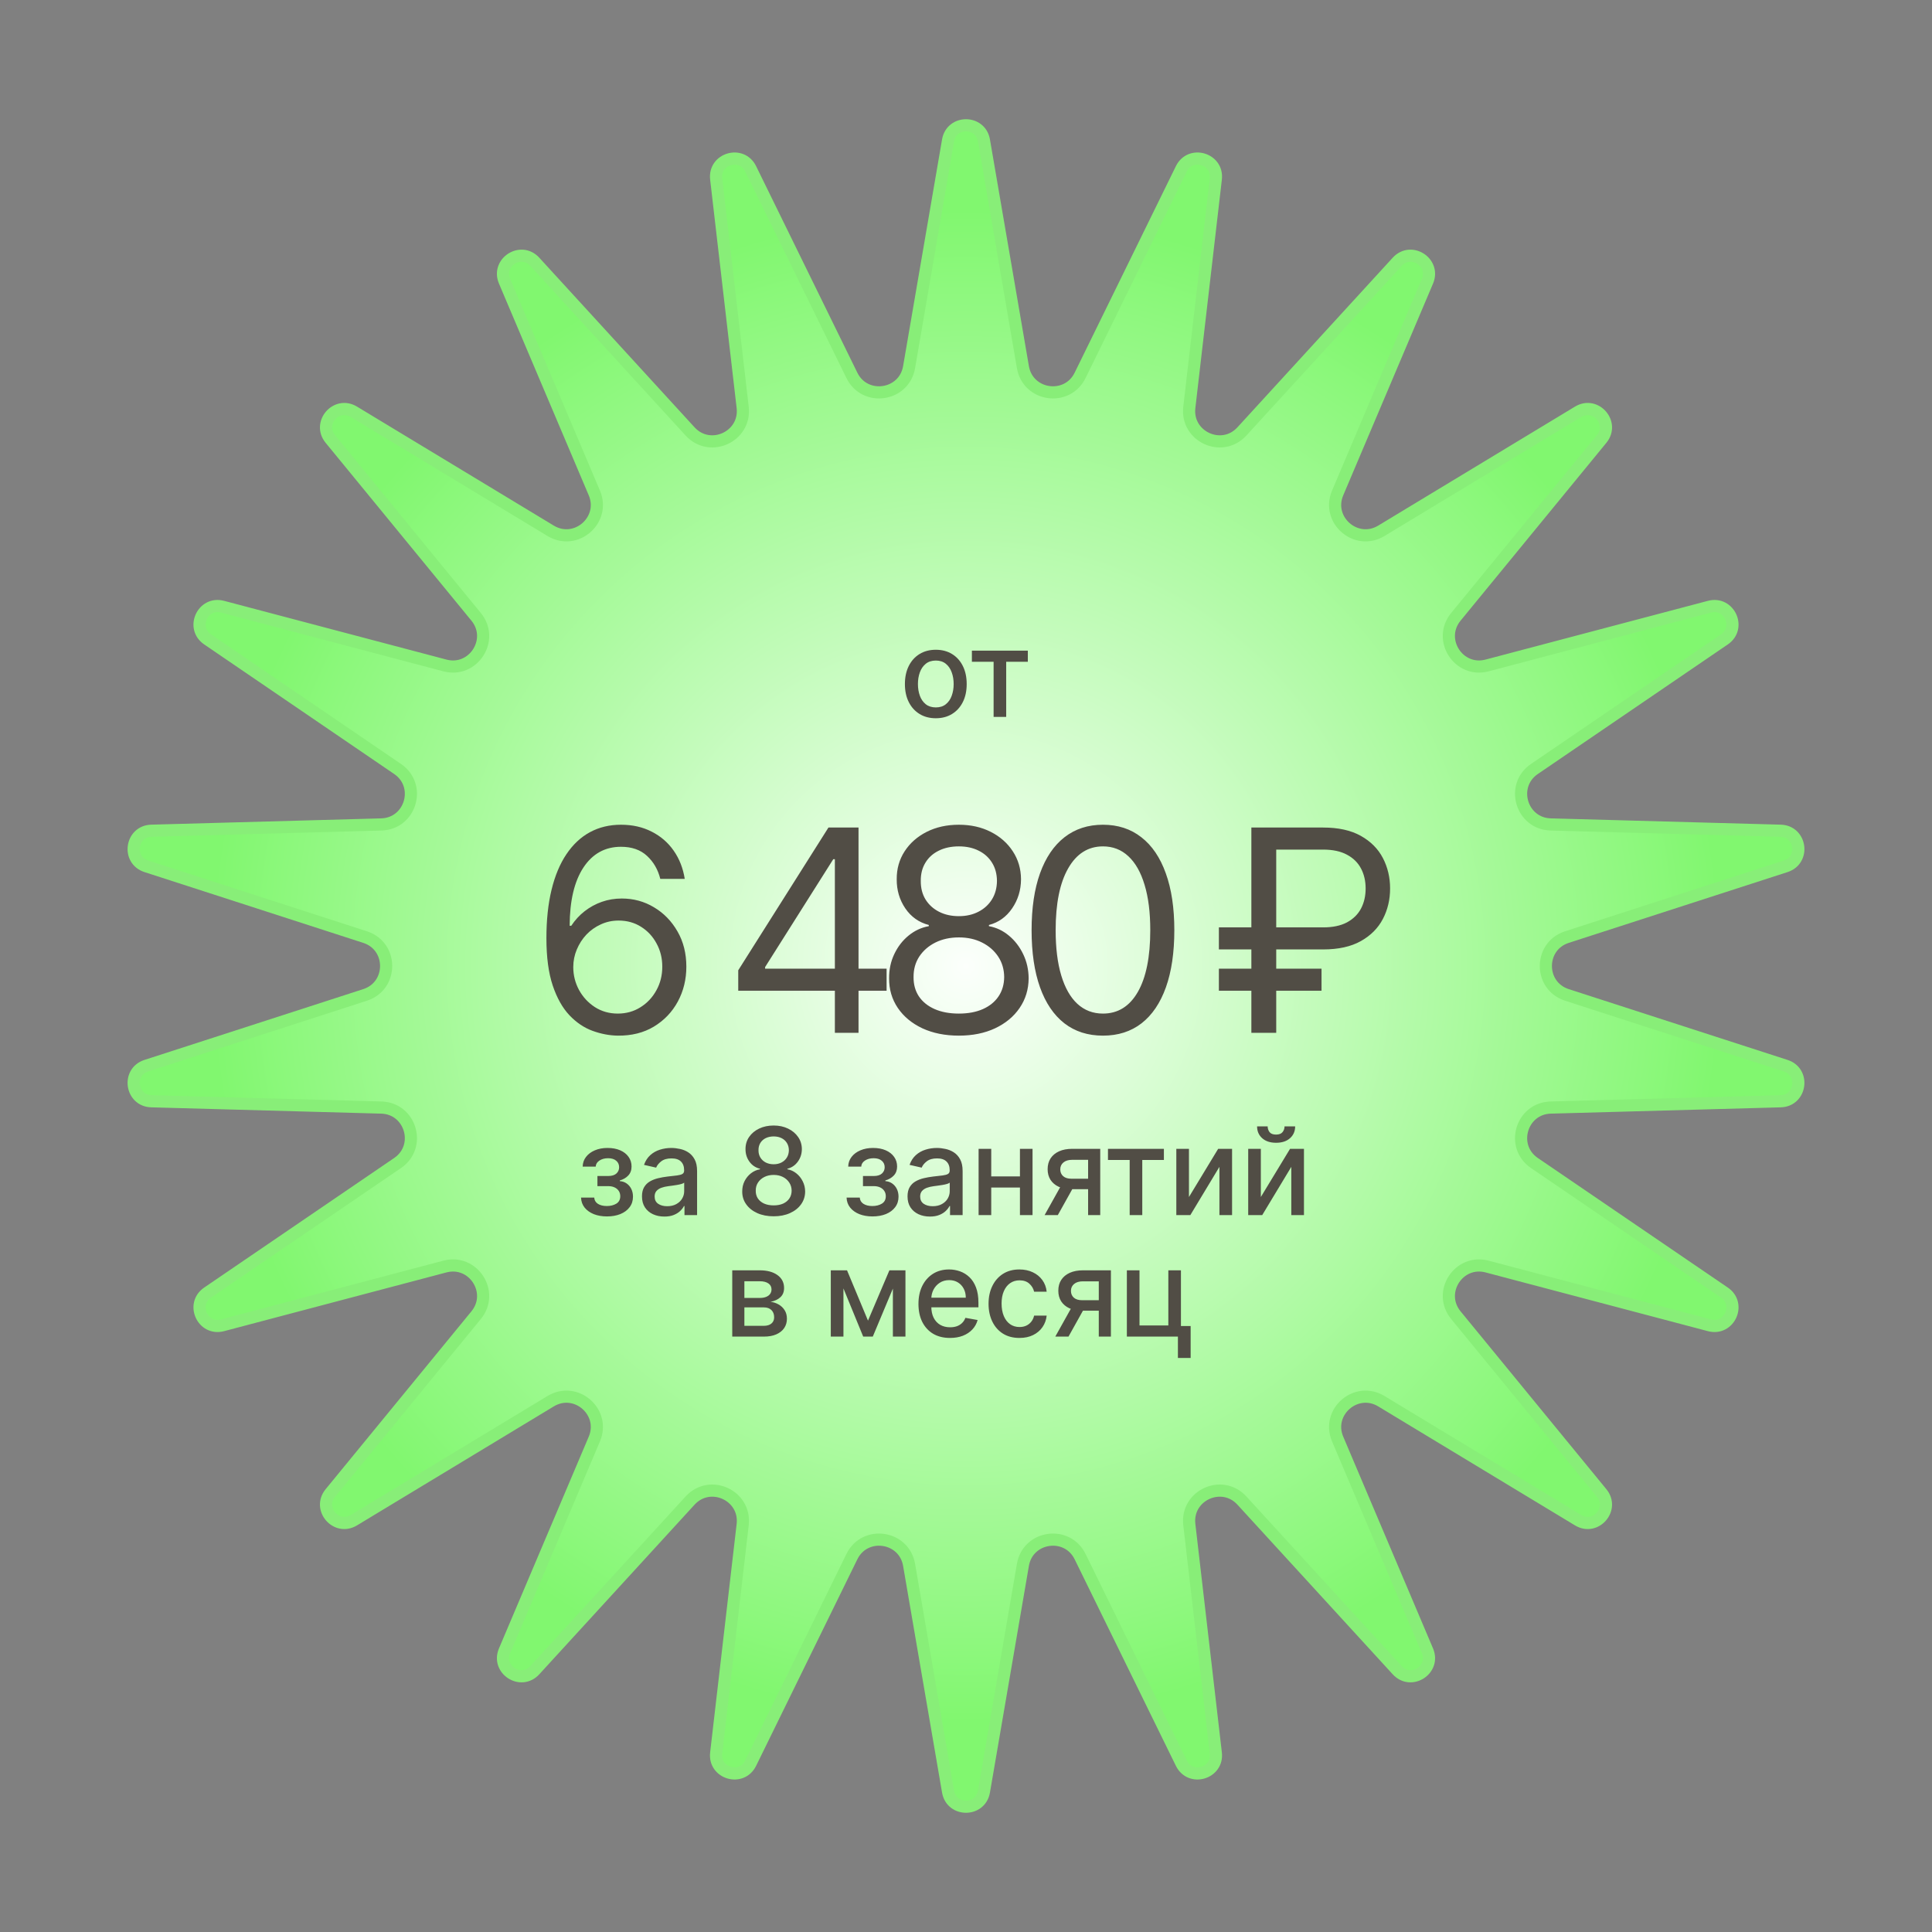 <?xml version="1.0" encoding="UTF-8"?> <svg xmlns="http://www.w3.org/2000/svg" width="159" height="159" viewBox="0 0 159 159" fill="none"><rect x="0" y="0" width="159" height="159" fill="#808080" stroke="none"/> <path d="M80.978 11.558L84.183 30.213C84.594 32.603 87.825 33.067 88.892 30.89L97.223 13.893C97.965 12.38 100.254 13.052 100.06 14.726L97.879 33.529C97.6 35.938 100.569 37.294 102.207 35.505L114.989 21.544C116.127 20.301 118.134 21.591 117.476 23.143L110.086 40.569C109.14 42.802 111.607 44.939 113.682 43.684L129.879 33.89C131.322 33.018 132.884 34.821 131.815 36.125L119.816 50.763C118.278 52.639 120.043 55.385 122.387 54.765L140.688 49.931C142.318 49.501 143.309 51.671 141.917 52.62L126.279 63.286C124.275 64.652 125.195 67.784 127.619 67.85L146.54 68.368C148.225 68.414 148.565 70.775 146.961 71.294L128.952 77.121C126.645 77.868 126.645 81.132 128.952 81.879L146.961 87.706C148.565 88.225 148.225 90.586 146.54 90.632L127.619 91.15C125.195 91.216 124.275 94.348 126.279 95.714L141.917 106.379C143.309 107.329 142.318 109.499 140.688 109.069L122.387 104.235C120.043 103.615 118.278 106.361 119.816 108.237L131.815 122.875C132.884 124.179 131.322 125.982 129.879 125.11L113.682 115.316C111.607 114.061 109.14 116.198 110.086 118.431L117.476 135.857C118.134 137.409 116.127 138.699 114.989 137.456L102.207 123.495C100.569 121.706 97.6 123.062 97.879 125.471L100.06 144.274C100.254 145.948 97.965 146.62 97.223 145.107L88.892 128.11C87.825 125.933 84.594 126.397 84.183 128.787L80.978 147.442C80.693 149.104 78.307 149.104 78.022 147.442L74.817 128.787C74.406 126.397 71.175 125.933 70.108 128.11L61.777 145.107C61.035 146.62 58.746 145.948 58.94 144.274L61.121 125.471C61.4 123.062 58.431 121.706 56.793 123.495L44.011 137.456C42.873 138.699 40.866 137.409 41.524 135.857L48.913 118.431C49.86 116.198 47.393 114.061 45.318 115.316L29.121 125.11C27.678 125.982 26.116 124.179 27.185 122.875L39.184 108.237C40.722 106.361 38.957 103.615 36.612 104.235L18.312 109.069C16.682 109.499 15.691 107.329 17.084 106.379L32.721 95.714C34.725 94.348 33.805 91.216 31.381 91.15L12.46 90.632C10.775 90.586 10.435 88.225 12.039 87.706L30.048 81.879C32.355 81.132 32.355 77.868 30.048 77.121L12.039 71.294C10.435 70.775 10.775 68.414 12.46 68.368L31.381 67.85C33.805 67.784 34.725 64.652 32.721 63.286L17.084 52.62C15.691 51.671 16.682 49.501 18.312 49.931L36.612 54.765C38.957 55.385 40.722 52.639 39.184 50.763L27.185 36.125C26.116 34.821 27.678 33.018 29.121 33.89L45.318 43.684C47.393 44.939 49.86 42.802 48.913 40.569L41.524 23.143C40.866 21.591 42.873 20.301 44.011 21.544L56.793 35.505C58.431 37.294 61.4 35.938 61.121 33.529L58.94 14.726C58.746 13.052 61.035 12.38 61.777 13.893L70.108 30.89C71.175 33.067 74.406 32.603 74.817 30.213L78.022 11.558C78.307 9.896 80.693 9.896 80.978 11.558Z" fill="url(#paint0_radial_657_32)" stroke="#88EE78"></path> <path d="M50.842 85.231C50.149 85.22 49.456 85.088 48.763 84.835C48.07 84.582 47.438 84.156 46.866 83.556C46.294 82.951 45.835 82.135 45.488 81.106C45.142 80.072 44.969 78.774 44.969 77.213C44.969 75.716 45.109 74.391 45.389 73.236C45.67 72.076 46.077 71.1 46.61 70.308C47.144 69.51 47.787 68.905 48.541 68.493C49.3 68.08 50.155 67.874 51.106 67.874C52.052 67.874 52.894 68.064 53.63 68.443C54.373 68.817 54.978 69.34 55.445 70.011C55.913 70.682 56.215 71.454 56.353 72.329H54.34C54.153 71.57 53.79 70.94 53.251 70.44C52.712 69.939 51.997 69.689 51.106 69.689C49.797 69.689 48.766 70.258 48.013 71.397C47.265 72.535 46.888 74.133 46.882 76.189H47.014C47.322 75.722 47.688 75.323 48.112 74.993C48.541 74.658 49.014 74.399 49.531 74.218C50.047 74.036 50.595 73.946 51.172 73.946C52.14 73.946 53.026 74.188 53.828 74.672C54.632 75.15 55.275 75.813 55.759 76.66C56.243 77.501 56.485 78.466 56.485 79.555C56.485 80.6 56.251 81.557 55.784 82.426C55.316 83.29 54.659 83.977 53.812 84.489C52.971 84.995 51.981 85.242 50.842 85.231ZM50.842 83.416C51.535 83.416 52.157 83.243 52.707 82.896C53.262 82.55 53.699 82.085 54.018 81.502C54.343 80.919 54.505 80.27 54.505 79.555C54.505 78.857 54.348 78.222 54.035 77.65C53.727 77.072 53.301 76.613 52.756 76.272C52.217 75.931 51.601 75.76 50.908 75.76C50.386 75.76 49.899 75.865 49.448 76.074C48.997 76.278 48.601 76.558 48.26 76.915C47.925 77.273 47.661 77.683 47.468 78.145C47.276 78.601 47.179 79.082 47.179 79.588C47.179 80.259 47.336 80.886 47.65 81.469C47.969 82.052 48.403 82.522 48.953 82.88C49.508 83.237 50.138 83.416 50.842 83.416ZM60.756 81.535L60.756 79.852L68.18 68.105H69.401L69.401 70.712H68.576L62.967 79.588L62.967 79.72H72.965L72.965 81.535H60.756ZM68.708 85L68.708 81.024L68.708 80.24L68.708 68.105H70.655L70.655 85H68.708ZM78.913 85.231C77.78 85.231 76.779 85.03 75.91 84.629C75.047 84.222 74.373 83.664 73.889 82.954C73.405 82.239 73.166 81.425 73.171 80.512C73.166 79.797 73.306 79.137 73.592 78.532C73.878 77.922 74.269 77.413 74.763 77.006C75.264 76.594 75.822 76.332 76.438 76.222L76.438 76.124C75.63 75.915 74.986 75.461 74.508 74.762C74.029 74.058 73.793 73.258 73.798 72.362C73.793 71.504 74.01 70.737 74.45 70.06C74.89 69.384 75.495 68.85 76.265 68.46C77.04 68.069 77.923 67.874 78.913 67.874C79.892 67.874 80.766 68.069 81.536 68.46C82.306 68.85 82.911 69.384 83.351 70.06C83.797 70.737 84.022 71.504 84.028 72.362C84.022 73.258 83.778 74.058 83.293 74.762C82.815 75.461 82.18 75.915 81.388 76.124L81.388 76.222C81.998 76.332 82.548 76.594 83.038 77.006C83.527 77.413 83.918 77.922 84.209 78.532C84.501 79.137 84.649 79.797 84.655 80.512C84.649 81.425 84.402 82.239 83.912 82.954C83.428 83.664 82.754 84.222 81.891 84.629C81.033 85.03 80.04 85.231 78.913 85.231ZM78.913 83.416C79.677 83.416 80.337 83.292 80.893 83.045C81.448 82.797 81.877 82.448 82.18 81.997C82.482 81.546 82.636 81.018 82.642 80.413C82.636 79.775 82.471 79.212 82.147 78.722C81.822 78.233 81.38 77.848 80.819 77.567C80.263 77.287 79.628 77.147 78.913 77.147C78.192 77.147 77.549 77.287 76.983 77.567C76.422 77.848 75.979 78.233 75.654 78.722C75.335 79.212 75.179 79.775 75.184 80.413C75.179 81.018 75.325 81.546 75.621 81.997C75.924 82.448 76.356 82.797 76.917 83.045C77.478 83.292 78.143 83.416 78.913 83.416ZM78.913 75.398C79.518 75.398 80.054 75.277 80.522 75.035C80.995 74.793 81.366 74.454 81.635 74.02C81.905 73.585 82.042 73.077 82.048 72.494C82.042 71.922 81.908 71.424 81.644 71.001C81.38 70.572 81.014 70.242 80.546 70.011C80.079 69.774 79.534 69.656 78.913 69.656C78.281 69.656 77.728 69.774 77.255 70.011C76.782 70.242 76.416 70.572 76.158 71.001C75.899 71.424 75.773 71.922 75.778 72.494C75.773 73.077 75.902 73.585 76.166 74.02C76.435 74.454 76.807 74.793 77.28 75.035C77.753 75.277 78.297 75.398 78.913 75.398ZM90.772 85.231C89.529 85.231 88.47 84.893 87.596 84.216C86.721 83.534 86.053 82.547 85.591 81.255C85.129 79.957 84.898 78.389 84.898 76.552C84.898 74.727 85.129 73.167 85.591 71.875C86.058 70.577 86.729 69.587 87.604 68.905C88.484 68.218 89.54 67.874 90.772 67.874C92.004 67.874 93.057 68.218 93.931 68.905C94.811 69.587 95.482 70.577 95.944 71.875C96.412 73.167 96.645 74.727 96.645 76.552C96.645 78.389 96.414 79.957 95.952 81.255C95.49 82.547 94.822 83.534 93.948 84.216C93.073 84.893 92.014 85.231 90.772 85.231ZM90.772 83.416C92.004 83.416 92.96 82.822 93.642 81.634C94.324 80.446 94.665 78.752 94.665 76.552C94.665 75.09 94.509 73.844 94.195 72.816C93.887 71.787 93.442 71.003 92.859 70.464C92.281 69.925 91.585 69.656 90.772 69.656C89.551 69.656 88.597 70.258 87.909 71.463C87.222 72.662 86.878 74.358 86.878 76.552C86.878 78.015 87.032 79.258 87.34 80.281C87.648 81.304 88.091 82.082 88.668 82.616C89.251 83.149 89.952 83.416 90.772 83.416ZM108.891 78.136H100.312L100.312 76.322H108.891C109.683 76.322 110.338 76.184 110.855 75.909C111.372 75.629 111.757 75.249 112.01 74.771C112.263 74.287 112.389 73.737 112.389 73.121C112.389 72.505 112.263 71.957 112.01 71.479C111.757 70.995 111.372 70.616 110.855 70.341C110.338 70.06 109.683 69.92 108.891 69.92H105.031L105.031 85H102.985L102.985 68.105H108.891C110.145 68.105 111.179 68.333 111.993 68.79C112.807 69.246 113.412 69.854 113.808 70.613C114.204 71.372 114.402 72.208 114.402 73.121C114.402 74.034 114.204 74.87 113.808 75.629C113.412 76.388 112.807 76.995 111.993 77.452C111.179 77.908 110.145 78.136 108.891 78.136ZM108.759 79.72L108.759 81.535H100.312L100.312 79.72H108.759Z" fill="#514D45"></path> <path d="M77.014 59.11C76.503 59.11 76.057 58.993 75.676 58.758C75.295 58.524 74.999 58.196 74.788 57.775C74.577 57.353 74.472 56.861 74.472 56.298C74.472 55.732 74.577 55.237 74.788 54.813C74.999 54.389 75.295 54.06 75.676 53.826C76.057 53.592 76.503 53.474 77.014 53.474C77.526 53.474 77.972 53.592 78.353 53.826C78.734 54.06 79.03 54.389 79.241 54.813C79.452 55.237 79.557 55.732 79.557 56.298C79.557 56.861 79.452 57.353 79.241 57.775C79.03 58.196 78.734 58.524 78.353 58.758C77.972 58.993 77.526 59.11 77.014 59.11ZM77.018 58.219C77.35 58.219 77.624 58.131 77.842 57.956C78.06 57.781 78.221 57.548 78.325 57.256C78.431 56.965 78.485 56.644 78.485 56.294C78.485 55.946 78.431 55.626 78.325 55.335C78.221 55.042 78.06 54.806 77.842 54.629C77.624 54.451 77.35 54.362 77.018 54.362C76.684 54.362 76.407 54.451 76.187 54.629C75.969 54.806 75.807 55.042 75.701 55.335C75.596 55.626 75.544 55.946 75.544 56.294C75.544 56.644 75.596 56.965 75.701 57.256C75.807 57.548 75.969 57.781 76.187 57.956C76.407 58.131 76.684 58.219 77.018 58.219ZM79.985 54.462L79.985 53.545H84.588L84.588 54.462H82.808L82.808 59H81.772L81.772 54.462H79.985Z" fill="#514D45"></path> <path d="M47.818 98.558H48.904C48.919 98.781 49.019 98.952 49.206 99.073C49.396 99.194 49.641 99.254 49.941 99.254C50.247 99.254 50.507 99.189 50.723 99.059C50.938 98.926 51.046 98.722 51.046 98.445C51.046 98.279 51.004 98.135 50.922 98.011C50.841 97.886 50.726 97.789 50.577 97.72C50.43 97.651 50.256 97.617 50.055 97.617H49.167L49.167 96.783H50.055C50.356 96.783 50.581 96.714 50.73 96.577C50.879 96.439 50.953 96.268 50.953 96.062C50.953 95.839 50.873 95.66 50.712 95.526C50.553 95.388 50.332 95.32 50.048 95.32C49.759 95.32 49.519 95.385 49.327 95.515C49.135 95.643 49.035 95.808 49.025 96.012H47.953C47.96 95.707 48.052 95.439 48.23 95.21C48.41 94.978 48.651 94.798 48.954 94.67C49.26 94.54 49.606 94.474 49.995 94.474C50.4 94.474 50.75 94.54 51.046 94.67C51.342 94.8 51.57 94.98 51.731 95.21C51.895 95.439 51.976 95.703 51.976 96.001C51.976 96.302 51.886 96.548 51.706 96.74C51.529 96.93 51.297 97.066 51.01 97.148L51.01 97.205C51.221 97.219 51.408 97.283 51.571 97.397C51.735 97.511 51.862 97.661 51.955 97.848C52.047 98.035 52.093 98.247 52.093 98.484C52.093 98.817 52.001 99.106 51.816 99.35C51.634 99.594 51.381 99.782 51.056 99.915C50.734 100.045 50.366 100.11 49.952 100.11C49.55 100.11 49.188 100.047 48.869 99.922C48.552 99.794 48.3 99.614 48.112 99.382C47.928 99.15 47.83 98.876 47.818 98.558ZM54.677 100.121C54.331 100.121 54.019 100.057 53.74 99.929C53.46 99.799 53.239 99.611 53.076 99.364C52.915 99.118 52.834 98.816 52.834 98.459C52.834 98.151 52.893 97.898 53.012 97.699C53.13 97.5 53.29 97.343 53.491 97.227C53.692 97.111 53.917 97.023 54.166 96.964C54.414 96.905 54.668 96.86 54.926 96.829C55.252 96.791 55.518 96.76 55.721 96.737C55.925 96.71 56.073 96.669 56.165 96.612C56.257 96.555 56.303 96.463 56.303 96.335L56.303 96.31C56.303 96 56.216 95.76 56.041 95.59C55.868 95.419 55.61 95.334 55.267 95.334C54.909 95.334 54.627 95.413 54.421 95.572C54.218 95.728 54.077 95.902 53.999 96.094L53.001 95.867C53.119 95.535 53.292 95.267 53.519 95.064C53.749 94.858 54.013 94.709 54.311 94.617C54.61 94.522 54.923 94.474 55.252 94.474C55.47 94.474 55.701 94.501 55.945 94.553C56.191 94.602 56.421 94.695 56.634 94.829C56.849 94.965 57.026 95.157 57.163 95.408C57.3 95.657 57.369 95.98 57.369 96.378L57.369 100H56.332L56.332 99.254H56.289C56.221 99.392 56.118 99.526 55.98 99.659C55.843 99.792 55.667 99.902 55.451 99.989C55.236 100.077 54.978 100.121 54.677 100.121ZM54.908 99.269C55.202 99.269 55.452 99.21 55.661 99.094C55.871 98.978 56.031 98.827 56.14 98.64C56.252 98.451 56.307 98.248 56.307 98.033L56.307 97.329C56.269 97.367 56.196 97.403 56.087 97.436C55.98 97.467 55.858 97.494 55.721 97.518C55.584 97.539 55.45 97.559 55.32 97.578C55.19 97.595 55.081 97.609 54.993 97.621C54.787 97.647 54.599 97.691 54.428 97.752C54.26 97.814 54.126 97.903 54.024 98.019C53.924 98.132 53.875 98.284 53.875 98.473C53.875 98.736 53.972 98.935 54.166 99.07C54.36 99.202 54.607 99.269 54.908 99.269ZM63.673 100.099C63.164 100.099 62.714 100.012 62.323 99.837C61.935 99.662 61.631 99.42 61.411 99.112C61.191 98.805 61.082 98.454 61.084 98.061C61.082 97.753 61.144 97.47 61.272 97.212C61.402 96.952 61.579 96.735 61.801 96.562C62.024 96.387 62.273 96.276 62.547 96.229L62.547 96.186C62.185 96.099 61.895 95.904 61.677 95.604C61.459 95.303 61.352 94.957 61.354 94.567C61.352 94.195 61.45 93.864 61.649 93.572C61.85 93.279 62.126 93.048 62.476 92.88C62.826 92.712 63.225 92.628 63.673 92.628C64.115 92.628 64.511 92.713 64.859 92.883C65.209 93.052 65.485 93.282 65.686 93.576C65.888 93.867 65.989 94.197 65.992 94.567C65.989 94.957 65.878 95.303 65.658 95.604C65.438 95.904 65.151 96.099 64.799 96.186L64.799 96.229C65.071 96.276 65.316 96.387 65.534 96.562C65.754 96.735 65.929 96.952 66.059 97.212C66.192 97.47 66.259 97.753 66.262 98.061C66.259 98.454 66.148 98.805 65.928 99.112C65.708 99.42 65.402 99.662 65.012 99.837C64.623 100.012 64.177 100.099 63.673 100.099ZM63.673 99.201C63.973 99.201 64.234 99.151 64.454 99.052C64.674 98.95 64.845 98.809 64.965 98.629C65.086 98.447 65.148 98.234 65.15 97.99C65.148 97.737 65.081 97.513 64.951 97.319C64.823 97.125 64.649 96.972 64.429 96.861C64.209 96.749 63.957 96.694 63.673 96.694C63.386 96.694 63.132 96.749 62.909 96.861C62.687 96.972 62.512 97.125 62.384 97.319C62.256 97.513 62.193 97.737 62.196 97.99C62.193 98.234 62.251 98.447 62.37 98.629C62.49 98.809 62.662 98.95 62.884 99.052C63.107 99.151 63.37 99.201 63.673 99.201ZM63.673 95.817C63.914 95.817 64.129 95.768 64.316 95.671C64.503 95.574 64.649 95.439 64.756 95.266C64.865 95.094 64.92 94.891 64.923 94.659C64.92 94.432 64.866 94.233 64.759 94.062C64.655 93.892 64.51 93.761 64.323 93.668C64.136 93.574 63.919 93.526 63.673 93.526C63.422 93.526 63.202 93.574 63.012 93.668C62.825 93.761 62.68 93.892 62.575 94.062C62.471 94.233 62.42 94.432 62.423 94.659C62.42 94.891 62.472 95.094 62.579 95.266C62.686 95.439 62.832 95.574 63.019 95.671C63.209 95.768 63.427 95.817 63.673 95.817ZM69.671 98.558H70.758C70.772 98.781 70.873 98.952 71.06 99.073C71.249 99.194 71.494 99.254 71.795 99.254C72.1 99.254 72.361 99.189 72.576 99.059C72.792 98.926 72.899 98.722 72.899 98.445C72.899 98.279 72.858 98.135 72.775 98.011C72.695 97.886 72.58 97.789 72.43 97.72C72.284 97.651 72.11 97.617 71.909 97.617H71.021L71.021 96.783H71.909C72.209 96.783 72.434 96.714 72.583 96.577C72.732 96.439 72.807 96.268 72.807 96.062C72.807 95.839 72.727 95.66 72.566 95.526C72.407 95.388 72.186 95.32 71.901 95.32C71.613 95.32 71.372 95.385 71.18 95.515C70.989 95.643 70.888 95.808 70.879 96.012H69.806C69.813 95.707 69.906 95.439 70.083 95.21C70.263 94.978 70.505 94.798 70.808 94.67C71.113 94.54 71.46 94.474 71.848 94.474C72.253 94.474 72.603 94.54 72.899 94.67C73.195 94.8 73.424 94.98 73.585 95.21C73.748 95.439 73.83 95.703 73.83 96.001C73.83 96.302 73.74 96.548 73.56 96.74C73.382 96.93 73.15 97.066 72.864 97.148L72.864 97.205C73.075 97.219 73.261 97.283 73.425 97.397C73.588 97.511 73.716 97.661 73.808 97.848C73.901 98.035 73.947 98.247 73.947 98.484C73.947 98.817 73.855 99.106 73.67 99.35C73.488 99.594 73.234 99.782 72.91 99.915C72.588 100.045 72.22 100.11 71.805 100.11C71.403 100.11 71.042 100.047 70.722 99.922C70.405 99.794 70.153 99.614 69.966 99.382C69.781 99.15 69.683 98.876 69.671 98.558ZM76.531 100.121C76.185 100.121 75.873 100.057 75.593 99.929C75.314 99.799 75.092 99.611 74.929 99.364C74.768 99.118 74.688 98.816 74.688 98.459C74.688 98.151 74.747 97.898 74.865 97.699C74.984 97.5 75.143 97.343 75.345 97.227C75.546 97.111 75.771 97.023 76.019 96.964C76.268 96.905 76.521 96.86 76.779 96.829C77.106 96.791 77.371 96.76 77.575 96.737C77.778 96.71 77.926 96.669 78.019 96.612C78.111 96.555 78.157 96.463 78.157 96.335L78.157 96.31C78.157 96 78.07 95.76 77.894 95.59C77.721 95.419 77.463 95.334 77.12 95.334C76.763 95.334 76.481 95.413 76.275 95.572C76.071 95.728 75.93 95.902 75.852 96.094L74.855 95.867C74.973 95.535 75.146 95.267 75.373 95.064C75.603 94.858 75.867 94.709 76.165 94.617C76.463 94.522 76.777 94.474 77.106 94.474C77.324 94.474 77.555 94.501 77.798 94.553C78.045 94.602 78.274 94.695 78.487 94.829C78.703 94.965 78.879 95.157 79.016 95.408C79.154 95.657 79.222 95.98 79.222 96.378L79.222 100H78.186L78.186 99.254H78.143C78.074 99.392 77.971 99.526 77.834 99.659C77.697 99.792 77.52 99.902 77.305 99.989C77.089 100.077 76.831 100.121 76.531 100.121ZM76.761 99.269C77.055 99.269 77.306 99.21 77.514 99.094C77.725 98.978 77.885 98.827 77.994 98.64C78.105 98.451 78.161 98.248 78.161 98.033L78.161 97.329C78.123 97.367 78.049 97.403 77.94 97.436C77.834 97.467 77.712 97.494 77.575 97.518C77.437 97.539 77.304 97.559 77.173 97.578C77.043 97.595 76.934 97.609 76.847 97.621C76.641 97.647 76.453 97.691 76.282 97.752C76.114 97.814 75.979 97.903 75.877 98.019C75.778 98.132 75.728 98.284 75.728 98.473C75.728 98.736 75.825 98.935 76.019 99.07C76.213 99.202 76.461 99.269 76.761 99.269ZM84.233 96.815L84.233 97.734H81.279L81.279 96.815H84.233ZM81.577 94.546L81.577 100H80.537L80.537 94.546H81.577ZM84.976 94.546L84.976 100H83.939L83.939 94.546H84.976ZM89.549 100L89.549 95.451H88.242C87.932 95.451 87.69 95.523 87.518 95.668C87.345 95.812 87.258 96.001 87.258 96.236C87.258 96.468 87.338 96.655 87.496 96.797C87.657 96.937 87.882 97.006 88.171 97.006H89.858L89.858 97.866H88.171C87.769 97.866 87.421 97.799 87.127 97.667C86.836 97.532 86.611 97.341 86.452 97.095C86.296 96.849 86.218 96.558 86.218 96.222C86.218 95.878 86.298 95.582 86.459 95.334C86.623 95.083 86.856 94.889 87.159 94.751C87.464 94.614 87.825 94.546 88.242 94.546H90.547L90.547 100H89.549ZM85.969 100L87.507 97.244H88.594L87.056 100H85.969ZM91.184 95.462L91.184 94.546H95.786L95.786 95.462H94.007L94.007 100H92.97L92.97 95.462H91.184ZM97.849 98.512L100.253 94.546H101.397L101.397 100H100.356L100.356 96.03L97.963 100H96.809L96.809 94.546H97.849L97.849 98.512ZM103.765 98.512L106.169 94.546H107.313L107.313 100H106.272L106.272 96.03L103.879 100H102.725L102.725 94.546H103.765L103.765 98.512ZM105.715 92.699H106.588C106.588 93.099 106.446 93.424 106.162 93.675C105.88 93.924 105.499 94.048 105.019 94.048C104.54 94.048 104.16 93.924 103.879 93.675C103.597 93.424 103.456 93.099 103.456 92.699H104.326C104.326 92.876 104.378 93.034 104.482 93.171C104.587 93.306 104.765 93.374 105.019 93.374C105.267 93.374 105.445 93.306 105.551 93.171C105.66 93.036 105.715 92.879 105.715 92.699ZM60.263 110L60.263 104.545H62.525C63.14 104.545 63.628 104.677 63.988 104.94C64.348 105.2 64.528 105.554 64.528 106.001C64.528 106.321 64.426 106.574 64.222 106.761C64.019 106.948 63.749 107.074 63.413 107.138C63.657 107.166 63.88 107.24 64.084 107.358C64.287 107.474 64.451 107.63 64.574 107.827C64.699 108.023 64.762 108.258 64.762 108.53C64.762 108.819 64.688 109.074 64.538 109.297C64.389 109.517 64.173 109.69 63.889 109.815C63.607 109.938 63.267 110 62.869 110H60.263ZM61.261 109.112H62.869C63.132 109.112 63.338 109.049 63.487 108.924C63.636 108.799 63.711 108.628 63.711 108.413C63.711 108.159 63.636 107.96 63.487 107.816C63.338 107.669 63.132 107.596 62.869 107.596H61.261L61.261 109.112ZM61.261 106.818H62.535C62.734 106.818 62.905 106.79 63.047 106.733C63.191 106.676 63.301 106.596 63.377 106.491C63.455 106.385 63.494 106.259 63.494 106.115C63.494 105.904 63.408 105.74 63.235 105.621C63.062 105.503 62.825 105.444 62.525 105.444H61.261L61.261 106.818ZM71.434 108.686L73.196 104.545H74.112L71.829 110H71.04L68.803 104.545H69.709L71.434 108.686ZM69.414 104.545L69.414 110H68.373L68.373 104.545H69.414ZM73.483 110L73.483 104.545H74.517L74.517 110H73.483ZM78.183 110.11C77.645 110.11 77.183 109.995 76.794 109.766C76.408 109.534 76.11 109.208 75.899 108.789C75.691 108.368 75.587 107.874 75.587 107.308C75.587 106.75 75.691 106.257 75.899 105.831C76.11 105.405 76.404 105.072 76.78 104.833C77.159 104.594 77.602 104.474 78.108 104.474C78.416 104.474 78.714 104.525 79.003 104.627C79.292 104.729 79.551 104.889 79.781 105.107C80.01 105.324 80.192 105.607 80.324 105.955C80.457 106.301 80.523 106.721 80.523 107.216L80.523 107.592H76.187L76.187 106.797H79.483C79.483 106.518 79.426 106.27 79.312 106.055C79.198 105.837 79.039 105.665 78.833 105.54C78.629 105.414 78.39 105.352 78.115 105.352C77.817 105.352 77.557 105.425 77.334 105.572C77.114 105.716 76.944 105.906 76.823 106.14C76.704 106.372 76.645 106.624 76.645 106.896L76.645 107.518C76.645 107.882 76.709 108.192 76.837 108.448C76.967 108.704 77.148 108.899 77.38 109.034C77.612 109.167 77.883 109.233 78.194 109.233C78.395 109.233 78.578 109.205 78.744 109.148C78.91 109.089 79.053 109.001 79.174 108.885C79.294 108.769 79.387 108.626 79.451 108.455L80.456 108.636C80.375 108.932 80.231 109.192 80.022 109.414C79.816 109.634 79.557 109.806 79.245 109.929C78.934 110.05 78.581 110.11 78.183 110.11ZM83.899 110.11C83.371 110.11 82.916 109.991 82.535 109.751C82.156 109.51 81.865 109.177 81.662 108.754C81.458 108.33 81.356 107.844 81.356 107.298C81.356 106.744 81.46 106.255 81.669 105.831C81.877 105.405 82.171 105.072 82.549 104.833C82.928 104.594 83.374 104.474 83.888 104.474C84.302 104.474 84.672 104.551 84.996 104.705C85.32 104.857 85.582 105.07 85.781 105.344C85.982 105.619 86.102 105.94 86.139 106.307H85.106C85.049 106.051 84.919 105.831 84.715 105.646C84.514 105.462 84.244 105.369 83.906 105.369C83.61 105.369 83.351 105.447 83.128 105.604C82.908 105.758 82.736 105.978 82.613 106.264C82.49 106.548 82.428 106.884 82.428 107.273C82.428 107.67 82.489 108.014 82.61 108.303C82.73 108.591 82.901 108.815 83.121 108.974C83.344 109.132 83.605 109.212 83.906 109.212C84.107 109.212 84.289 109.175 84.453 109.102C84.618 109.026 84.757 108.918 84.868 108.778C84.982 108.639 85.061 108.471 85.106 108.274H86.139C86.102 108.627 85.987 108.942 85.795 109.219C85.603 109.496 85.346 109.714 85.024 109.872C84.705 110.031 84.329 110.11 83.899 110.11ZM90.428 110L90.428 105.451H89.121C88.811 105.451 88.569 105.523 88.397 105.668C88.224 105.812 88.137 106.001 88.137 106.236C88.137 106.468 88.217 106.655 88.375 106.797C88.536 106.937 88.761 107.006 89.05 107.006H90.737L90.737 107.866H89.05C88.647 107.866 88.299 107.799 88.006 107.667C87.715 107.532 87.49 107.341 87.331 107.095C87.175 106.849 87.097 106.558 87.097 106.222C87.097 105.878 87.177 105.582 87.338 105.334C87.502 105.083 87.735 104.889 88.038 104.751C88.343 104.614 88.704 104.545 89.121 104.545H91.426L91.426 110H90.428ZM86.848 110L88.386 107.244H89.472L87.935 110H86.848ZM97.189 104.545L97.189 109.13H97.988L97.988 111.758H96.94L96.94 110H92.739L92.739 104.545H93.779L93.779 109.084H96.152L96.152 104.545H97.189Z" fill="#514D45"></path> <defs> <radialGradient id="paint0_radial_657_32" cx="0" cy="0" r="1" gradientUnits="userSpaceOnUse" gradientTransform="translate(79.5 79.5) rotate(88.091) scale(62.252)"> <stop stop-color="#FCFFFC"></stop> <stop offset="1" stop-color="#81F76F"></stop> </radialGradient> </defs> </svg> 